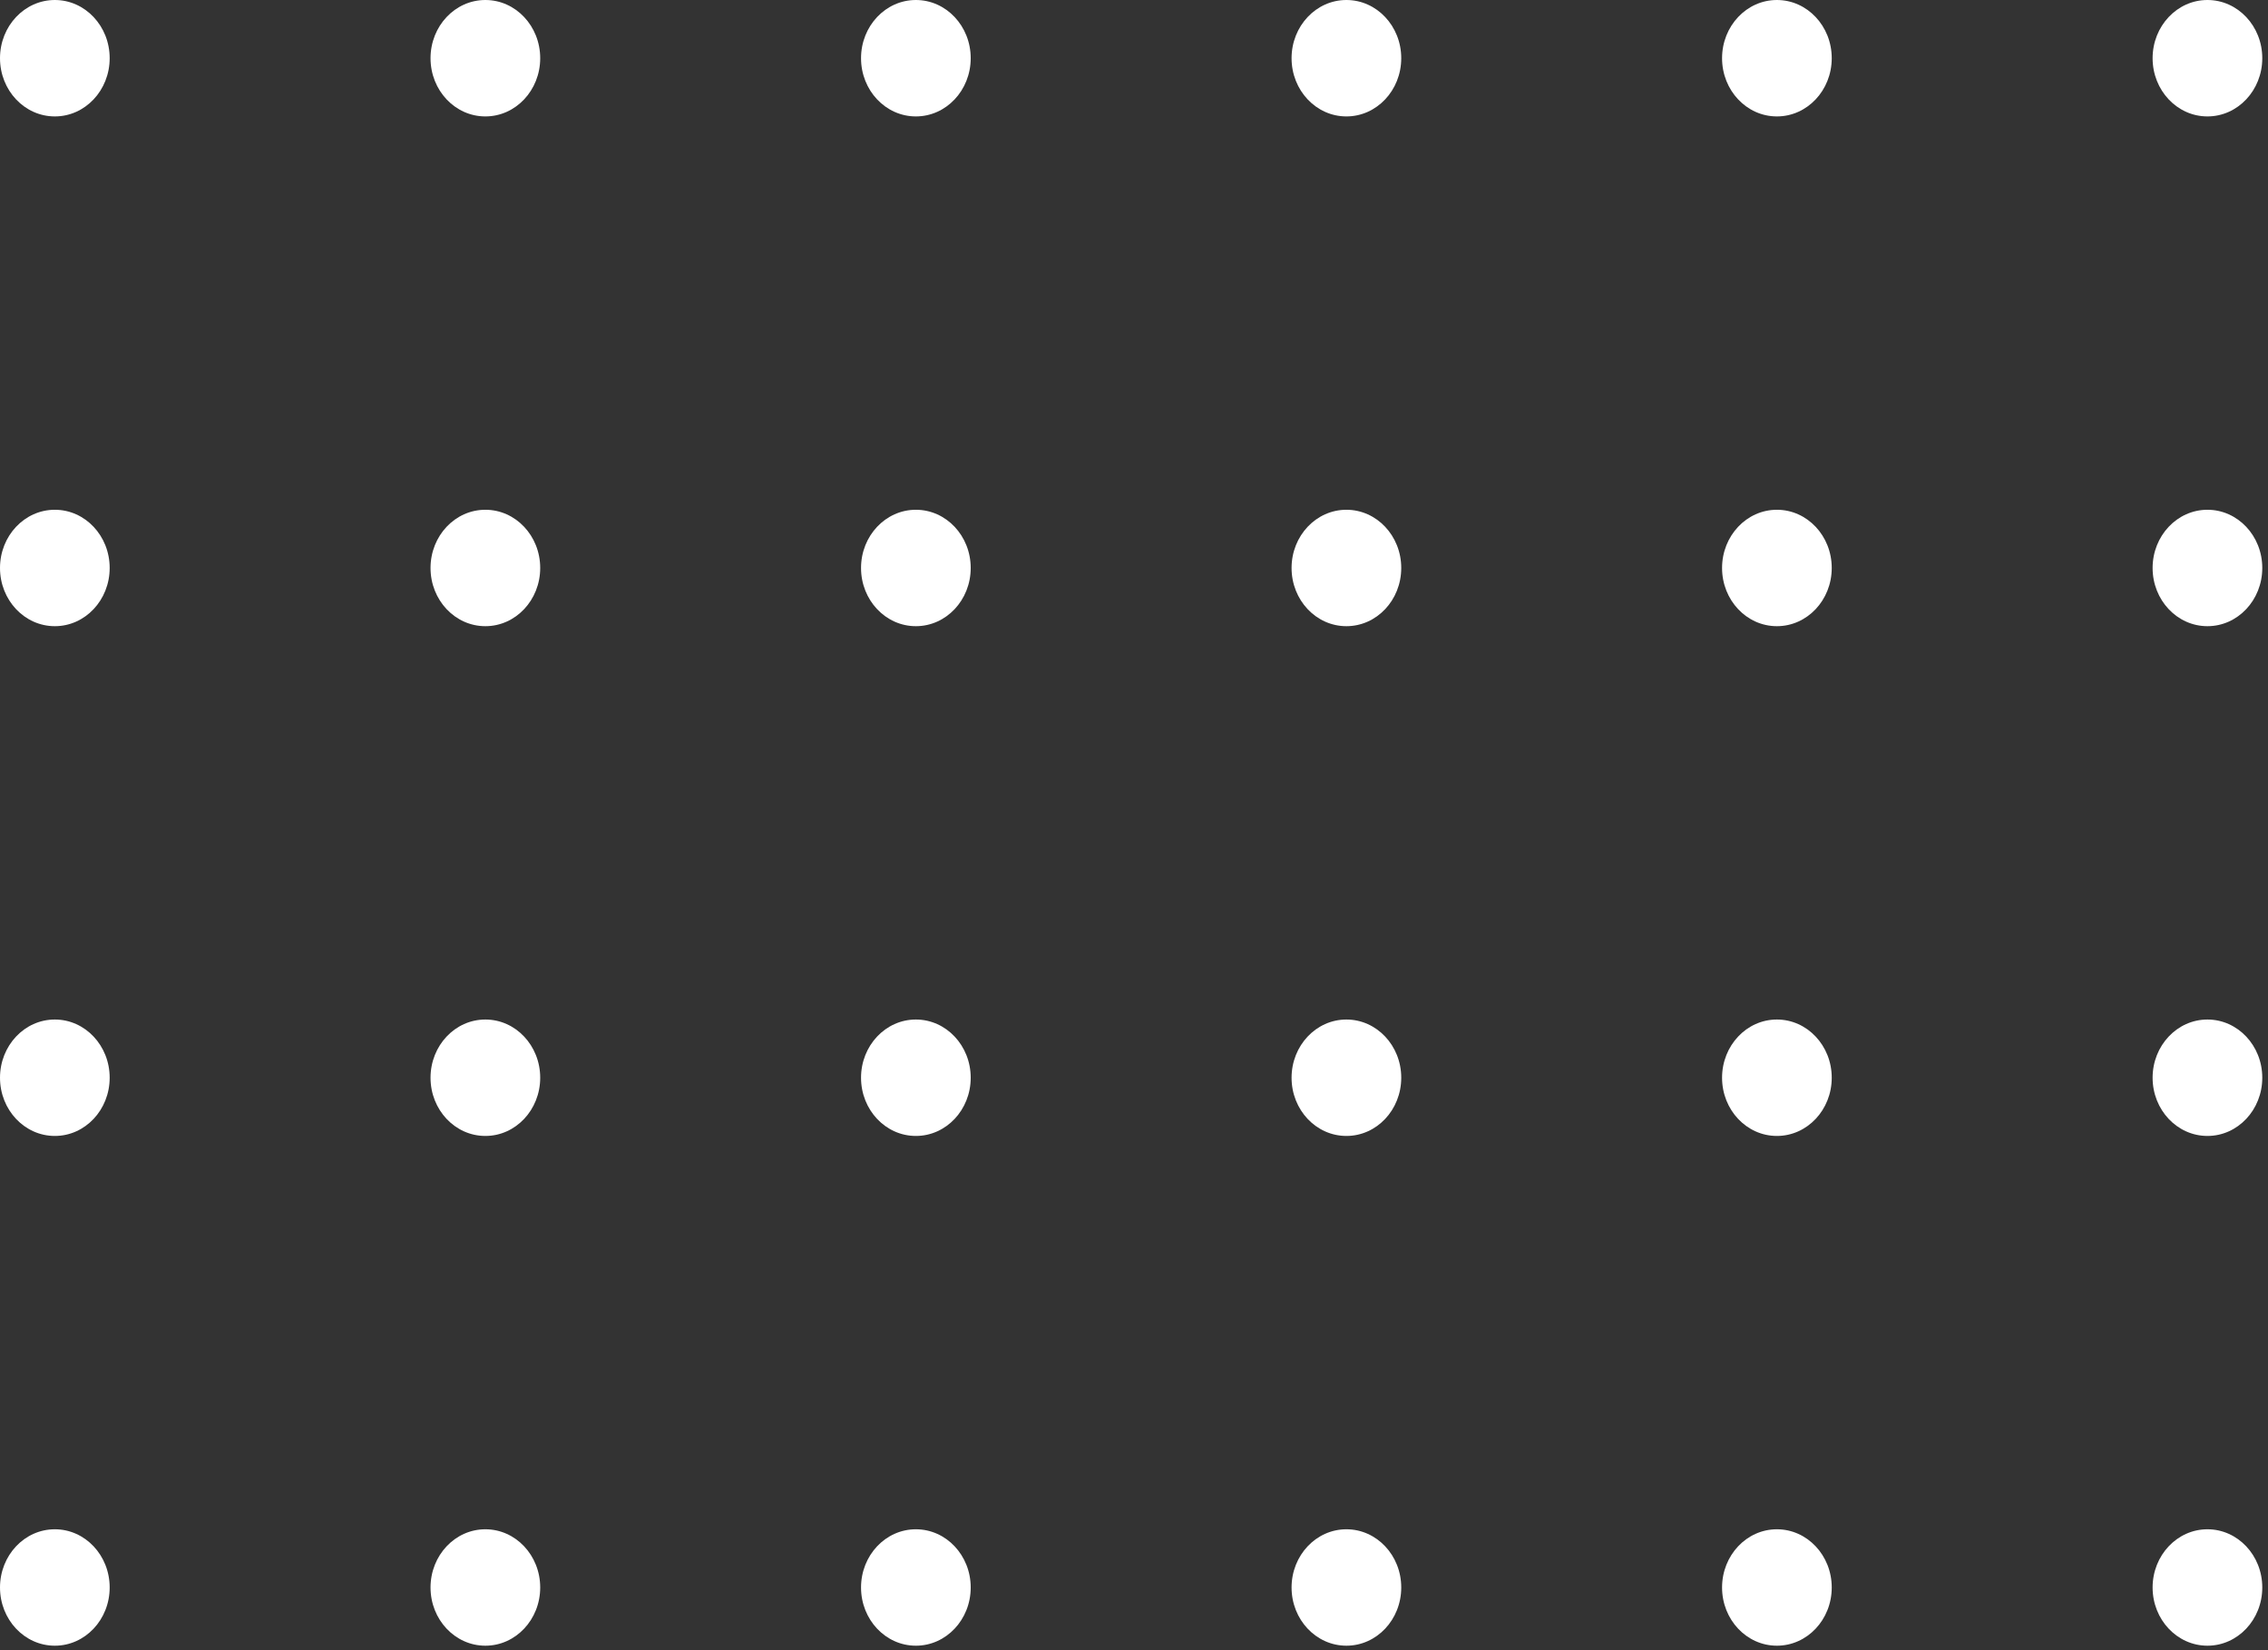 <svg width="257" height="187" viewBox="0 0 257 187" fill="none" xmlns="http://www.w3.org/2000/svg">
<rect x="0" y="0" width="257" height="187" fill="#333333" stroke="none"/>
<ellipse cx="6.214" cy="6.597" rx="6.214" ry="6.597" fill="white"/>
<ellipse cx="6.214" cy="122.139" rx="6.214" ry="6.597" fill="white"/>
<ellipse cx="103.783" cy="6.597" rx="6.214" ry="6.597" fill="white"/>
<ellipse cx="103.783" cy="122.139" rx="6.214" ry="6.597" fill="white"/>
<ellipse cx="201.351" cy="6.597" rx="6.214" ry="6.597" fill="white"/>
<ellipse cx="201.351" cy="122.139" rx="6.214" ry="6.597" fill="white"/>
<ellipse cx="6.214" cy="64.368" rx="6.214" ry="6.597" fill="white"/>
<ellipse cx="6.214" cy="179.909" rx="6.214" ry="6.597" fill="white"/>
<ellipse cx="103.783" cy="64.368" rx="6.214" ry="6.597" fill="white"/>
<ellipse cx="103.783" cy="179.909" rx="6.214" ry="6.597" fill="white"/>
<ellipse cx="201.351" cy="64.368" rx="6.214" ry="6.597" fill="white"/>
<ellipse cx="201.351" cy="179.909" rx="6.214" ry="6.597" fill="white"/>
<ellipse cx="55" cy="6.597" rx="6.214" ry="6.597" fill="white"/>
<ellipse cx="55" cy="122.139" rx="6.214" ry="6.597" fill="white"/>
<ellipse cx="152.569" cy="6.597" rx="6.214" ry="6.597" fill="white"/>
<ellipse cx="152.569" cy="122.139" rx="6.214" ry="6.597" fill="white"/>
<ellipse cx="250.138" cy="6.597" rx="6.214" ry="6.597" fill="white"/>
<ellipse cx="250.138" cy="122.139" rx="6.214" ry="6.597" fill="white"/>
<ellipse cx="55" cy="64.368" rx="6.214" ry="6.597" fill="white"/>
<ellipse cx="55" cy="179.909" rx="6.214" ry="6.597" fill="white"/>
<ellipse cx="152.569" cy="64.368" rx="6.214" ry="6.597" fill="white"/>
<ellipse cx="152.569" cy="179.909" rx="6.214" ry="6.597" fill="white"/>
<ellipse cx="250.138" cy="64.368" rx="6.214" ry="6.597" fill="white"/>
<ellipse cx="250.138" cy="179.909" rx="6.214" ry="6.597" fill="white"/>
</svg>

